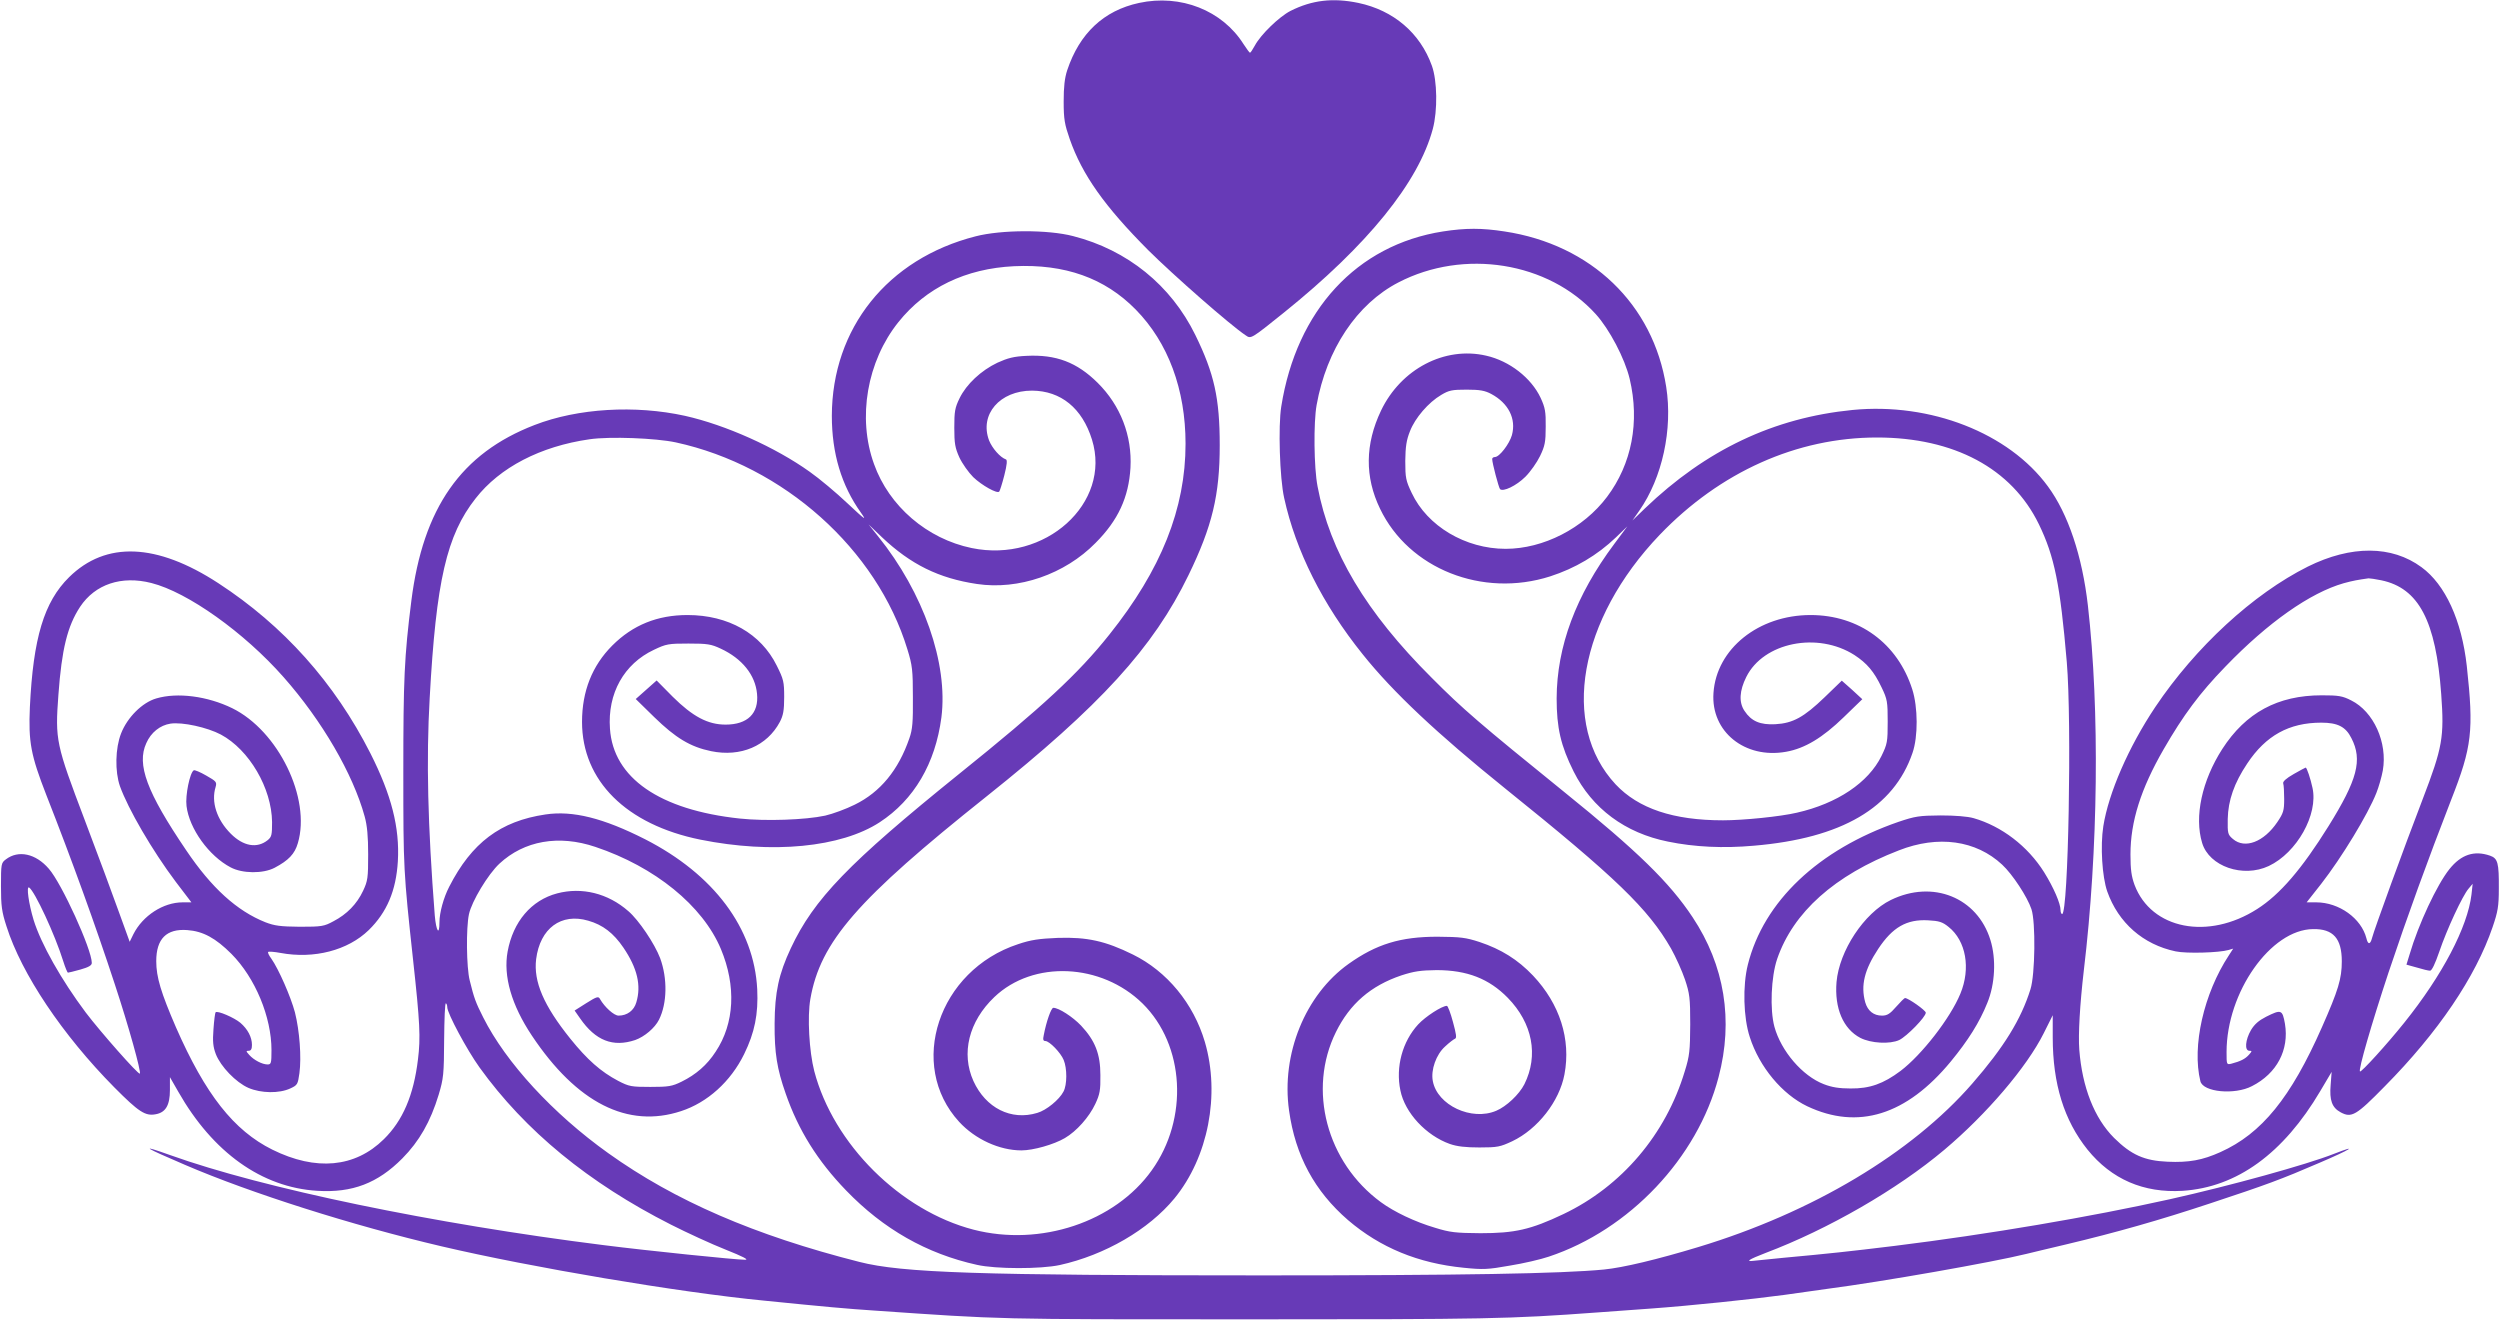 <?xml version="1.0" standalone="no"?>
<!DOCTYPE svg PUBLIC "-//W3C//DTD SVG 20010904//EN"
 "http://www.w3.org/TR/2001/REC-SVG-20010904/DTD/svg10.dtd">
<svg version="1.0" xmlns="http://www.w3.org/2000/svg"
 width="1280pt" height="676pt" viewBox="0 0 1280 676"
 preserveAspectRatio="xMidYMid meet">
<g transform="translate(0,676) scale(0.1,-0.1)"
fill="#673ab7" stroke="none">
<path d="M5832 6745 c-181 -39 -305 -156 -368 -345 -13 -40 -18 -84 -18 -160
0 -91 5 -117 31 -192 64 -183 178 -344 402 -569 132 -131 423 -386 499 -436
27 -19 27 -19 195 116 430 346 690 668 763 941 25 94 23 247 -5 324 -60 167
-196 283 -376 321 -130 27 -237 15 -348 -41 -58 -30 -152 -121 -182 -177 -11
-20 -22 -37 -25 -37 -3 0 -17 20 -33 44 -109 173 -322 257 -535 211z"/>
<path d="M7388 5575 c-441 -69 -750 -403 -828 -897 -16 -99 -8 -367 15 -468
59 -270 197 -545 402 -800 155 -194 382 -407 727 -685 572 -460 735 -618 852
-822 24 -43 56 -114 71 -158 24 -72 27 -94 27 -230 -1 -134 -3 -160 -28 -240
-97 -323 -323 -589 -621 -731 -168 -80 -250 -98 -425 -98 -127 1 -156 4 -233
28 -102 30 -209 81 -277 131 -278 204 -376 576 -230 871 71 144 178 237 335
290 65 21 98 26 180 27 157 0 269 -44 365 -142 127 -130 158 -295 85 -442 -27
-53 -92 -114 -144 -136 -126 -54 -302 28 -325 152 -11 57 17 136 63 177 21 20
44 37 51 40 9 3 6 24 -11 86 -12 45 -26 82 -31 82 -25 0 -109 -54 -147 -95
-81 -88 -116 -218 -91 -338 23 -115 132 -231 253 -274 37 -13 81 -18 152 -18
92 0 106 3 168 32 130 62 241 204 267 342 34 180 -24 361 -161 506 -78 82
-163 135 -274 172 -71 23 -96 26 -215 27 -190 0 -313 -38 -455 -139 -222 -158
-346 -462 -305 -751 32 -231 131 -413 302 -561 165 -141 359 -221 593 -244 98
-10 123 -9 235 11 69 11 159 32 200 46 412 137 761 505 869 919 77 291 31 572
-133 819 -118 178 -282 338 -656 640 -435 352 -522 427 -680 586 -337 336
-521 645 -584 979 -19 97 -21 328 -5 417 51 285 206 518 419 628 335 174 768
105 1010 -162 70 -77 149 -227 174 -332 52 -220 11 -435 -116 -604 -121 -161
-326 -266 -519 -266 -206 0 -401 116 -481 286 -30 63 -33 77 -33 164 1 74 6
107 24 152 26 68 95 148 160 186 40 24 56 27 131 27 68 0 93 -5 125 -22 88
-47 129 -127 106 -211 -13 -45 -64 -112 -87 -112 -8 0 -14 -5 -14 -10 0 -21
33 -145 40 -154 15 -16 84 17 130 63 26 26 59 73 75 106 25 52 29 72 29 150 1
77 -3 98 -26 148 -48 102 -159 189 -279 216 -212 49 -436 -68 -538 -281 -82
-172 -84 -340 -5 -503 147 -307 524 -457 871 -346 127 41 241 108 337 200 l58
56 -67 -90 c-197 -264 -294 -525 -295 -791 0 -150 21 -242 87 -374 95 -190
264 -315 483 -359 136 -28 284 -35 440 -21 449 38 716 194 812 475 29 83 28
234 -1 325 -75 236 -273 381 -521 381 -266 0 -482 -173 -497 -399 -14 -198
161 -339 372 -301 96 17 187 72 295 177 l95 92 -52 48 -53 47 -88 -85 c-106
-102 -162 -133 -252 -138 -78 -4 -123 15 -158 68 -30 44 -26 104 9 174 88 177
365 233 554 112 64 -42 100 -84 139 -166 29 -60 31 -73 31 -175 0 -104 -2
-114 -32 -176 -67 -136 -226 -243 -433 -290 -85 -20 -274 -39 -378 -39 -255 0
-433 60 -550 184 -284 305 -189 844 226 1278 309 322 702 498 1112 498 394 0
690 -158 829 -444 80 -165 109 -308 143 -706 26 -307 8 -1290 -24 -1290 -4 0
-8 9 -8 20 0 34 -35 115 -84 194 -84 134 -218 236 -361 277 -31 9 -96 14 -170
14 -109 -1 -129 -4 -215 -33 -410 -142 -690 -407 -771 -731 -27 -108 -23 -271
10 -371 49 -153 166 -293 294 -354 260 -123 508 -46 735 229 88 107 147 200
187 300 40 97 46 225 16 322 -67 218 -295 310 -510 205 -137 -67 -264 -260
-278 -420 -11 -134 34 -240 122 -286 55 -28 151 -33 199 -11 39 19 136 118
136 140 0 12 -90 75 -106 75 -4 0 -24 -20 -46 -45 -31 -36 -46 -45 -72 -45
-43 0 -73 24 -86 68 -24 87 -4 167 66 273 74 112 146 153 256 147 56 -3 73 -8
105 -34 89 -71 114 -212 60 -342 -52 -126 -198 -313 -306 -395 -88 -66 -158
-91 -256 -90 -58 0 -96 6 -137 22 -110 42 -219 170 -253 294 -24 89 -17 256
14 347 82 239 294 429 623 556 201 79 395 52 529 -73 53 -49 129 -165 150
-228 22 -65 19 -335 -5 -410 -48 -154 -136 -297 -298 -483 -310 -356 -818
-660 -1403 -837 -212 -64 -383 -105 -483 -115 -218 -21 -723 -30 -1747 -30
-1449 0 -1847 13 -2065 69 -536 136 -945 313 -1286 557 -283 202 -524 464
-640 695 -38 75 -47 99 -69 189 -17 66 -19 269 -4 339 14 66 98 205 156 259
127 118 304 149 491 86 305 -102 550 -301 643 -523 79 -189 70 -381 -27 -526
-44 -68 -101 -117 -174 -153 -49 -24 -66 -27 -160 -27 -98 0 -109 2 -165 31
-89 47 -158 108 -245 216 -136 169 -189 292 -175 407 20 158 128 238 267 197
74 -21 129 -63 180 -138 71 -105 92 -193 66 -280 -12 -42 -47 -68 -91 -68 -23
0 -71 43 -95 85 -8 15 -16 13 -70 -21 l-60 -38 28 -40 c79 -114 168 -149 282
-111 48 17 101 62 122 104 42 84 44 211 6 315 -28 74 -110 196 -163 241 -105
92 -238 124 -364 91 -133 -35 -226 -145 -254 -298 -23 -126 20 -274 124 -430
230 -345 491 -477 764 -387 135 44 254 151 323 292 54 110 73 205 67 332 -16
313 -222 588 -574 768 -213 108 -370 148 -510 127 -231 -34 -378 -145 -493
-370 -29 -56 -50 -133 -50 -182 0 -72 -17 -46 -24 35 -36 465 -44 797 -26
1113 33 601 87 834 235 1022 124 159 332 267 584 303 104 15 338 6 441 -16
552 -120 1030 -547 1186 -1060 25 -81 28 -106 28 -245 1 -127 -2 -165 -18
-210 -56 -163 -149 -276 -280 -340 -44 -22 -112 -47 -151 -56 -102 -22 -304
-29 -437 -15 -411 44 -648 208 -665 460 -13 181 72 332 225 404 63 30 74 32
177 32 97 0 116 -3 165 -26 110 -51 177 -135 186 -231 10 -101 -49 -158 -161
-158 -91 0 -168 41 -271 143 l-82 83 -54 -48 -53 -47 95 -93 c109 -106 184
-152 291 -174 151 -31 286 26 352 150 17 33 22 58 22 127 0 78 -3 91 -38 161
-81 164 -248 259 -457 259 -154 0 -280 -51 -385 -156 -103 -103 -155 -234
-155 -391 0 -301 226 -526 606 -603 368 -74 720 -40 918 89 176 115 285 301
316 537 35 276 -91 638 -325 928 l-48 60 69 -66 c147 -139 291 -210 486 -239
213 -32 450 50 607 210 116 116 170 234 179 385 9 164 -51 319 -168 435 -106
105 -213 146 -365 138 -64 -3 -95 -11 -148 -35 -84 -40 -159 -110 -194 -182
-24 -49 -27 -68 -27 -151 0 -81 4 -103 26 -152 15 -32 47 -77 71 -101 44 -42
122 -86 133 -74 3 3 15 40 26 83 14 55 16 80 8 82 -29 10 -70 57 -86 97 -50
133 55 255 220 255 148 -1 257 -90 307 -251 101 -325 -240 -633 -616 -555
-228 47 -423 214 -500 430 -86 237 -36 526 125 727 141 176 344 274 592 286
260 12 464 -60 623 -222 166 -169 255 -409 255 -687 0 -333 -125 -645 -390
-977 -159 -200 -342 -370 -770 -714 -565 -456 -743 -640 -861 -892 -62 -132
-82 -226 -83 -385 -1 -151 12 -232 57 -360 65 -187 163 -344 309 -495 191
-198 412 -324 670 -381 97 -22 327 -22 424 -1 231 51 455 181 587 341 173 211
235 531 156 801 -58 197 -194 362 -369 448 -140 69 -234 90 -384 85 -96 -4
-138 -10 -203 -32 -409 -134 -569 -619 -302 -910 82 -89 206 -146 319 -146 60
0 166 30 222 63 60 35 124 107 156 175 23 49 27 70 26 147 0 109 -27 177 -99
254 -43 45 -114 91 -142 91 -11 0 -36 -71 -49 -140 -5 -22 -3 -30 8 -30 21 0
79 -60 94 -97 18 -43 18 -127 -1 -162 -21 -41 -88 -96 -134 -109 -134 -41
-264 25 -327 163 -64 142 -24 305 107 430 199 190 548 174 759 -33 216 -213
237 -589 47 -854 -189 -265 -570 -392 -912 -304 -375 97 -718 438 -816 812
-26 101 -36 278 -20 369 51 293 240 510 903 1038 582 464 853 761 1033 1132
122 251 160 411 160 665 0 241 -28 367 -125 565 -125 255 -348 435 -625 506
-129 34 -369 33 -500 -1 -451 -115 -735 -471 -736 -919 0 -192 49 -356 149
-496 31 -44 23 -38 -69 48 -57 54 -144 127 -194 162 -175 125 -429 239 -638
286 -255 56 -548 39 -770 -47 -376 -145 -571 -424 -631 -901 -36 -286 -41
-401 -41 -878 0 -493 1 -508 50 -960 35 -320 39 -397 25 -509 -22 -184 -78
-314 -175 -409 -147 -145 -347 -164 -571 -53 -197 98 -342 282 -493 626 -77
178 -101 257 -101 339 0 114 52 167 159 159 81 -6 145 -41 226 -122 122 -123
205 -323 205 -493 0 -67 -2 -73 -20 -73 -27 0 -70 22 -94 49 -17 19 -17 21 -3
21 12 0 17 9 17 30 0 40 -22 81 -59 113 -32 27 -118 64 -127 54 -3 -3 -8 -42
-11 -86 -5 -64 -2 -91 12 -128 25 -64 103 -145 167 -173 65 -28 158 -29 214
-3 37 17 39 21 47 78 11 81 1 217 -23 312 -21 79 -83 221 -121 275 -12 16 -19
31 -16 34 3 3 31 1 63 -5 172 -32 345 13 452 117 93 91 140 202 149 352 10
173 -33 340 -140 552 -184 363 -446 655 -779 872 -316 206 -576 216 -764 31
-129 -127 -184 -312 -201 -665 -8 -180 5 -247 84 -450 132 -336 253 -671 351
-970 70 -212 136 -449 128 -457 -7 -7 -202 214 -277 313 -125 167 -229 351
-267 474 -25 83 -38 175 -23 166 29 -19 132 -240 175 -378 10 -32 21 -58 24
-58 3 0 32 7 64 16 42 12 58 21 58 34 0 69 -154 407 -220 482 -67 78 -156 97
-220 48 -24 -18 -25 -23 -25 -137 0 -101 4 -131 28 -205 77 -244 287 -557 552
-825 126 -127 159 -148 212 -138 51 9 73 46 73 124 l0 66 43 -75 c177 -311
428 -490 712 -507 179 -11 309 39 435 166 87 88 144 188 186 326 25 84 27 104
28 282 1 105 4 189 9 186 4 -2 7 -11 7 -20 0 -31 101 -219 165 -308 234 -325
558 -591 980 -805 83 -42 209 -100 280 -128 90 -36 121 -52 100 -52 -47 0
-497 46 -725 75 -868 109 -1742 290 -2219 461 -160 57 -137 41 76 -50 337
-145 857 -310 1313 -417 460 -108 1217 -236 1650 -278 317 -32 429 -42 565
-51 667 -46 607 -45 1910 -45 1233 0 1341 2 1790 35 72 5 195 14 275 20 208
15 522 48 685 70 77 11 176 25 220 31 284 37 846 136 1020 179 22 5 114 28
205 49 256 61 478 124 737 210 287 95 361 122 560 208 157 67 205 97 72 45
-139 -55 -530 -163 -839 -232 -409 -91 -926 -179 -1410 -239 -238 -29 -331
-39 -570 -61 -63 -6 -130 -13 -149 -15 -47 -6 -29 6 59 40 320 121 674 325
915 528 216 182 422 423 509 597 l46 92 0 -113 c0 -239 58 -425 178 -575 123
-152 287 -223 487 -211 278 18 516 191 705 511 l58 98 -5 -66 c-7 -80 7 -117
51 -141 56 -30 79 -17 226 133 273 276 465 560 552 815 27 79 32 107 32 197 1
132 -5 155 -45 169 -81 28 -148 6 -208 -69 -64 -80 -159 -283 -204 -437 l-16
-52 54 -15 c29 -9 59 -16 67 -16 9 0 26 36 47 97 39 115 119 287 150 323 l21
25 -6 -55 c-20 -167 -149 -413 -344 -656 -88 -110 -221 -256 -227 -250 -9 8
59 243 146 506 97 290 201 576 321 885 107 272 116 354 80 685 -26 233 -110
417 -232 506 -152 112 -360 113 -582 3 -280 -140 -575 -412 -781 -719 -137
-205 -239 -440 -266 -610 -16 -102 -6 -259 20 -334 57 -161 184 -272 350 -307
56 -12 223 -7 271 7 l24 7 -22 -34 c-129 -196 -190 -466 -146 -645 14 -56 176
-71 264 -25 128 65 191 186 169 319 -13 73 -19 75 -97 36 -37 -19 -59 -38 -77
-68 -29 -50 -34 -106 -8 -106 14 0 14 -2 -3 -21 -19 -21 -43 -33 -89 -45 -25
-6 -25 -5 -25 60 0 305 226 627 443 629 103 2 147 -48 147 -165 0 -89 -18
-148 -102 -338 -159 -360 -308 -544 -520 -639 -91 -41 -161 -54 -270 -49 -119
5 -186 35 -274 122 -101 101 -163 259 -178 451 -6 78 3 232 23 405 74 618 82
1334 21 1870 -29 253 -101 469 -205 610 -200 273 -601 430 -1000 391 -404 -40
-750 -204 -1064 -505 l-63 -61 35 50 c118 169 172 417 138 634 -66 423 -384
729 -828 796 -117 18 -198 18 -315 0z m4804 -1786 c192 -40 280 -208 307 -583
16 -220 7 -272 -95 -538 -95 -247 -249 -670 -259 -710 -9 -35 -21 -36 -29 -2
-26 102 -140 184 -257 184 l-49 0 74 94 c106 136 240 357 283 466 12 30 27 82
33 115 25 143 -47 302 -162 359 -45 23 -65 26 -151 26 -225 0 -389 -89 -509
-275 -104 -162 -144 -346 -103 -481 36 -120 209 -180 341 -118 144 68 254 264
224 400 -10 47 -29 104 -35 104 -2 0 -29 -15 -61 -33 -39 -22 -57 -39 -54 -48
3 -8 5 -44 5 -80 0 -59 -4 -72 -35 -118 -69 -102 -166 -139 -227 -87 -27 23
-28 28 -27 103 2 95 33 184 100 284 95 143 214 209 379 209 84 0 125 -21 154
-79 58 -112 31 -213 -117 -451 -137 -220 -249 -350 -365 -424 -251 -161 -542
-104 -628 123 -16 44 -21 78 -21 156 0 169 53 336 170 539 101 175 184 287
317 424 217 225 433 377 605 426 48 13 70 17 127 25 7 0 36 -4 65 -10z
m-11417 -14 c186 -47 475 -253 677 -482 197 -223 355 -495 415 -713 13 -47 18
-102 18 -195 0 -119 -2 -135 -26 -186 -32 -68 -83 -120 -152 -156 -48 -26 -60
-28 -172 -28 -100 1 -129 5 -176 23 -146 58 -276 176 -406 369 -202 298 -254
439 -204 548 24 55 71 92 124 100 61 9 188 -19 258 -56 145 -78 260 -274 262
-448 0 -66 -2 -76 -23 -93 -54 -43 -124 -31 -188 33 -72 72 -102 163 -78 240
7 25 3 29 -48 58 -31 18 -60 30 -64 27 -20 -12 -44 -129 -37 -183 14 -116 115
-256 226 -314 60 -32 166 -33 225 -2 72 38 103 71 119 126 68 229 -100 575
-336 691 -127 62 -281 82 -389 50 -72 -21 -148 -97 -180 -179 -30 -76 -32
-195 -6 -270 42 -117 165 -329 286 -490 l80 -105 -45 0 c-99 0 -204 -68 -252
-163 l-19 -39 -54 149 c-29 81 -108 295 -176 474 -148 390 -152 410 -135 641
17 234 46 352 111 451 77 116 212 161 365 122z"/>
</g>
</svg>
